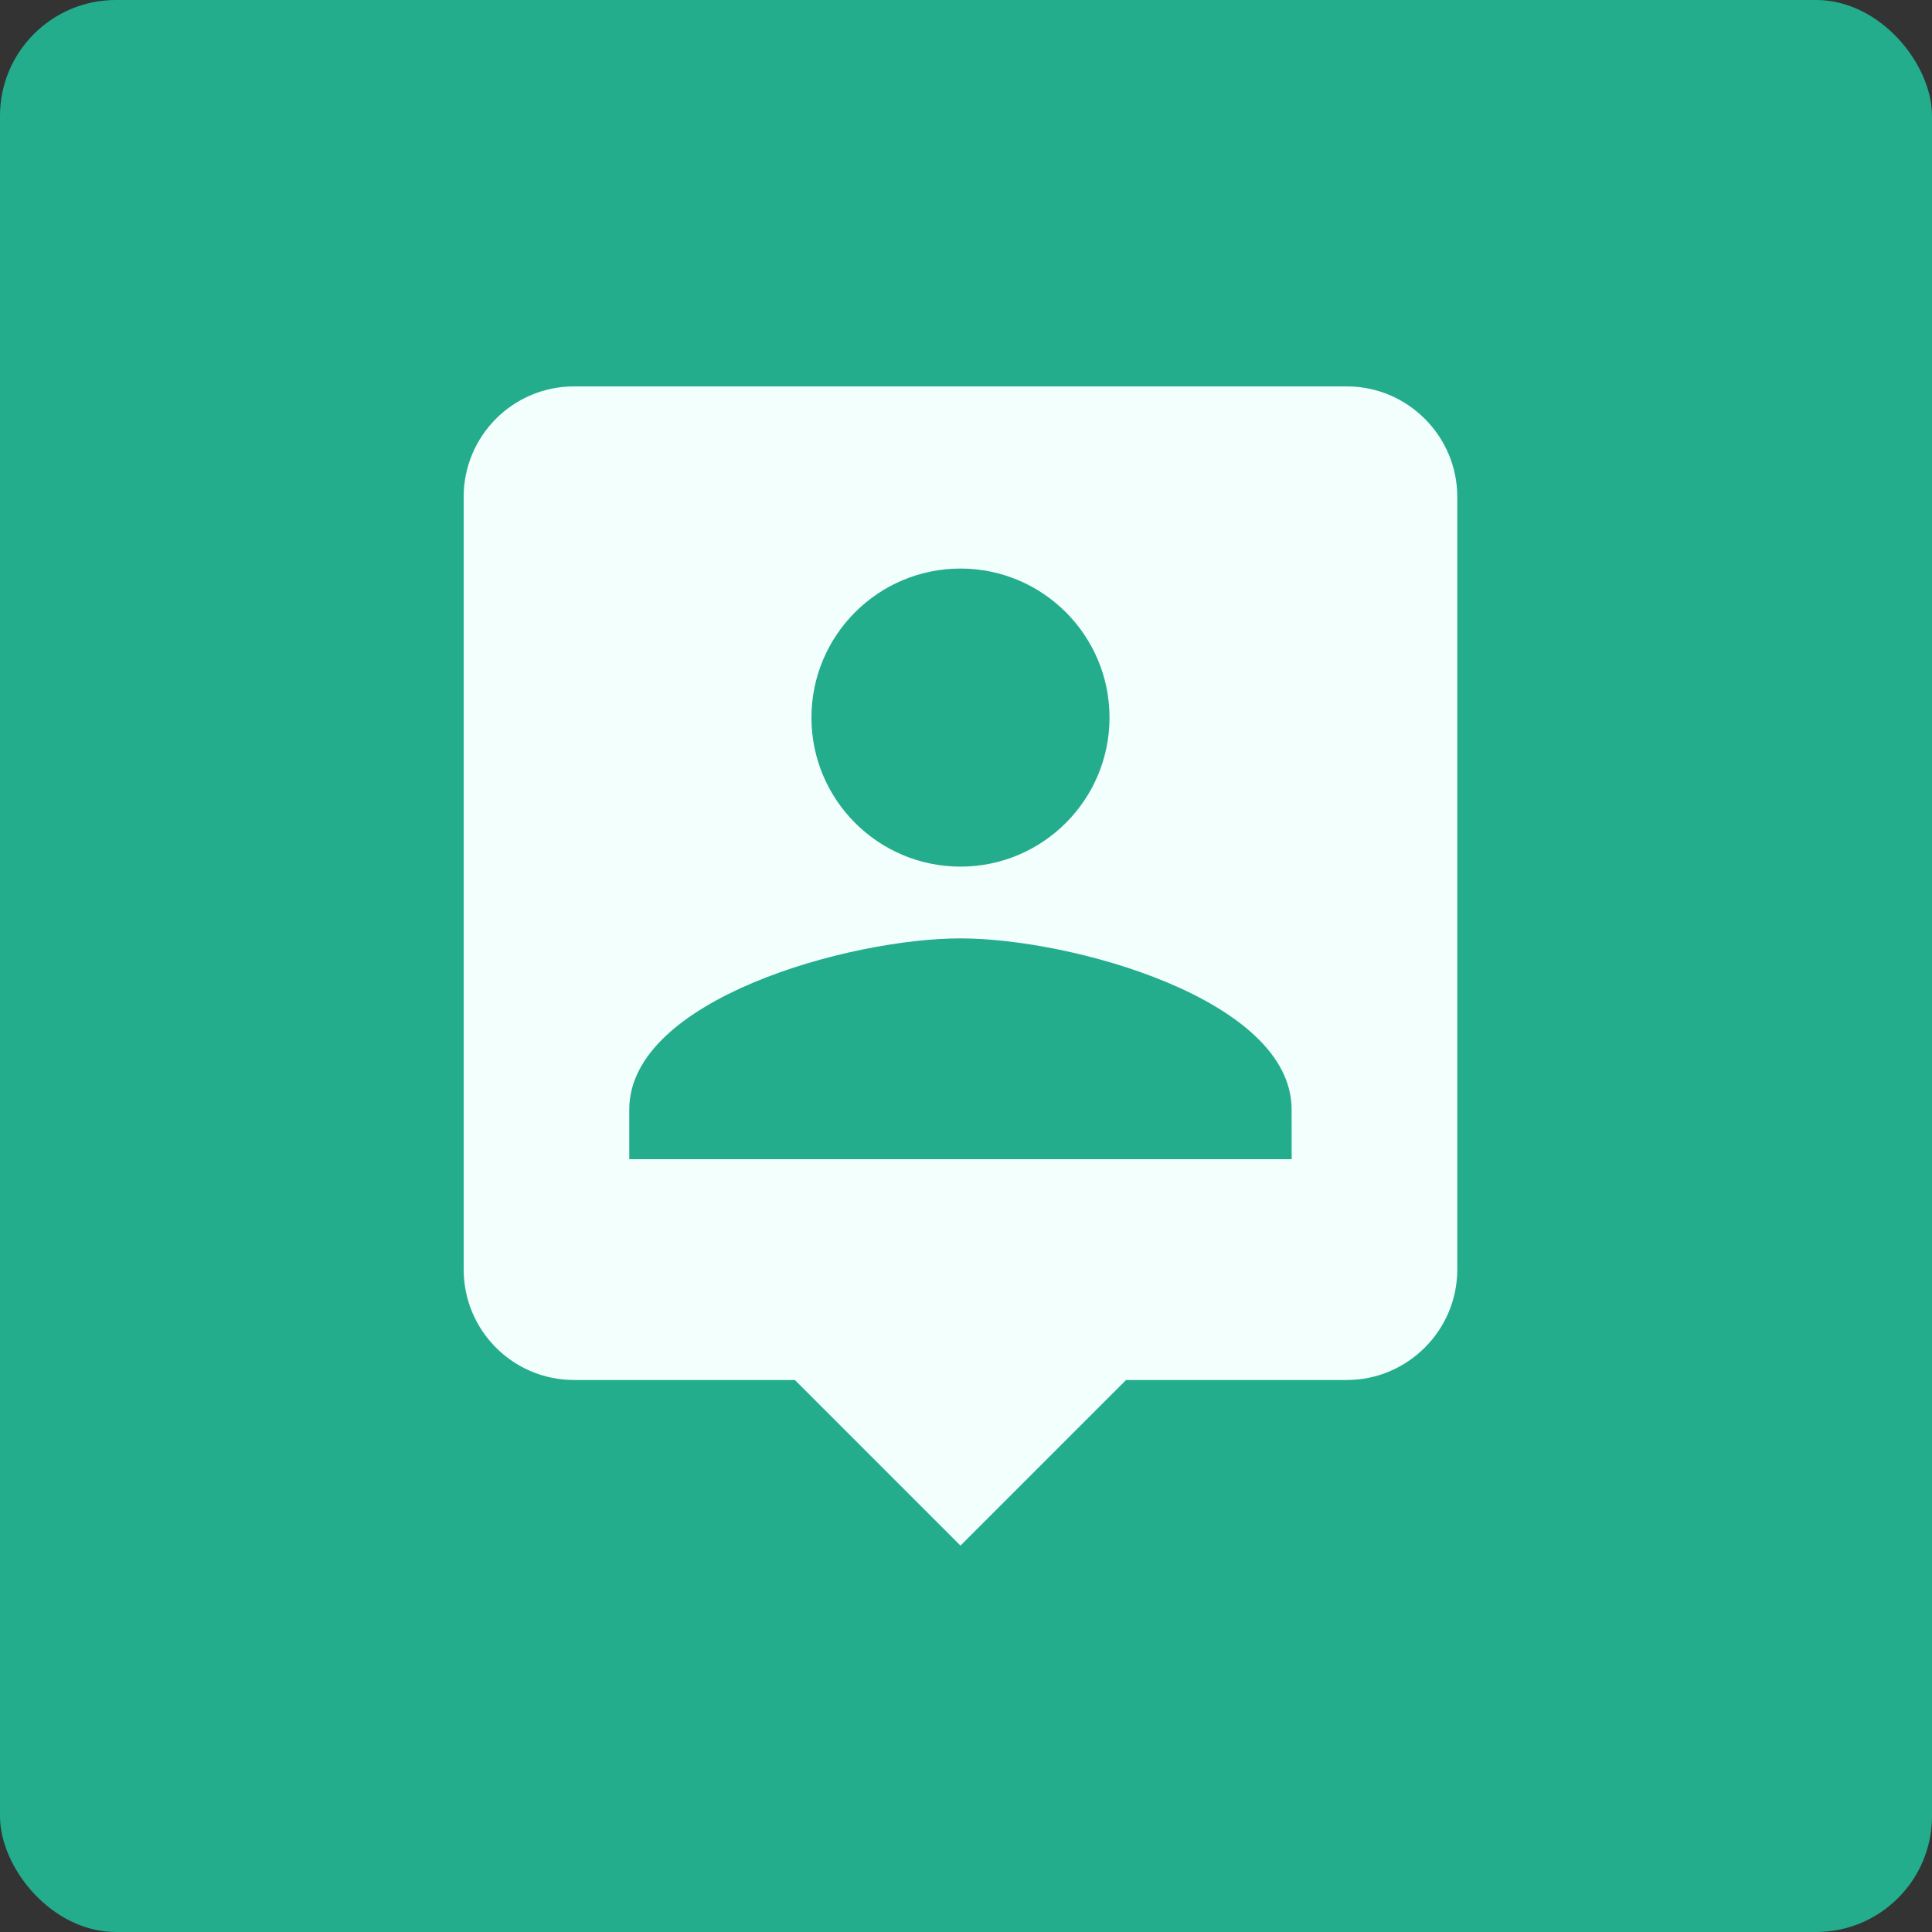 <svg height="50" viewBox="0 0 50 50" width="50" xmlns="http://www.w3.org/2000/svg"><rect x="0" y="0" width="50" height="50" fill="#333333" stroke="none"/><g fill="none" fill-rule="evenodd"><rect fill="#24ad8d" height="50" rx="3" width="50"/><path d="m34.857 10h-20c-1.586 0-2.857 1.286-2.857 2.857v20c0 1.571 1.271 2.857 2.857 2.857h5.714l4.286 4.286 4.286-4.286h5.714c1.571 0 2.857-1.286 2.857-2.857v-20c0-1.571-1.286-2.857-2.857-2.857zm-10 4.714c2.129 0 3.857 1.729 3.857 3.857 0 2.129-1.729 3.857-3.857 3.857-2.129 0-3.857-1.729-3.857-3.857 0-2.129 1.729-3.857 3.857-3.857zm8.571 15.286h-17.143v-1.286c0-2.857 5.714-4.429 8.571-4.429 2.857 0 8.571 1.571 8.571 4.429z" fill="#f2fffc" fill-rule="nonzero"/></g></svg>